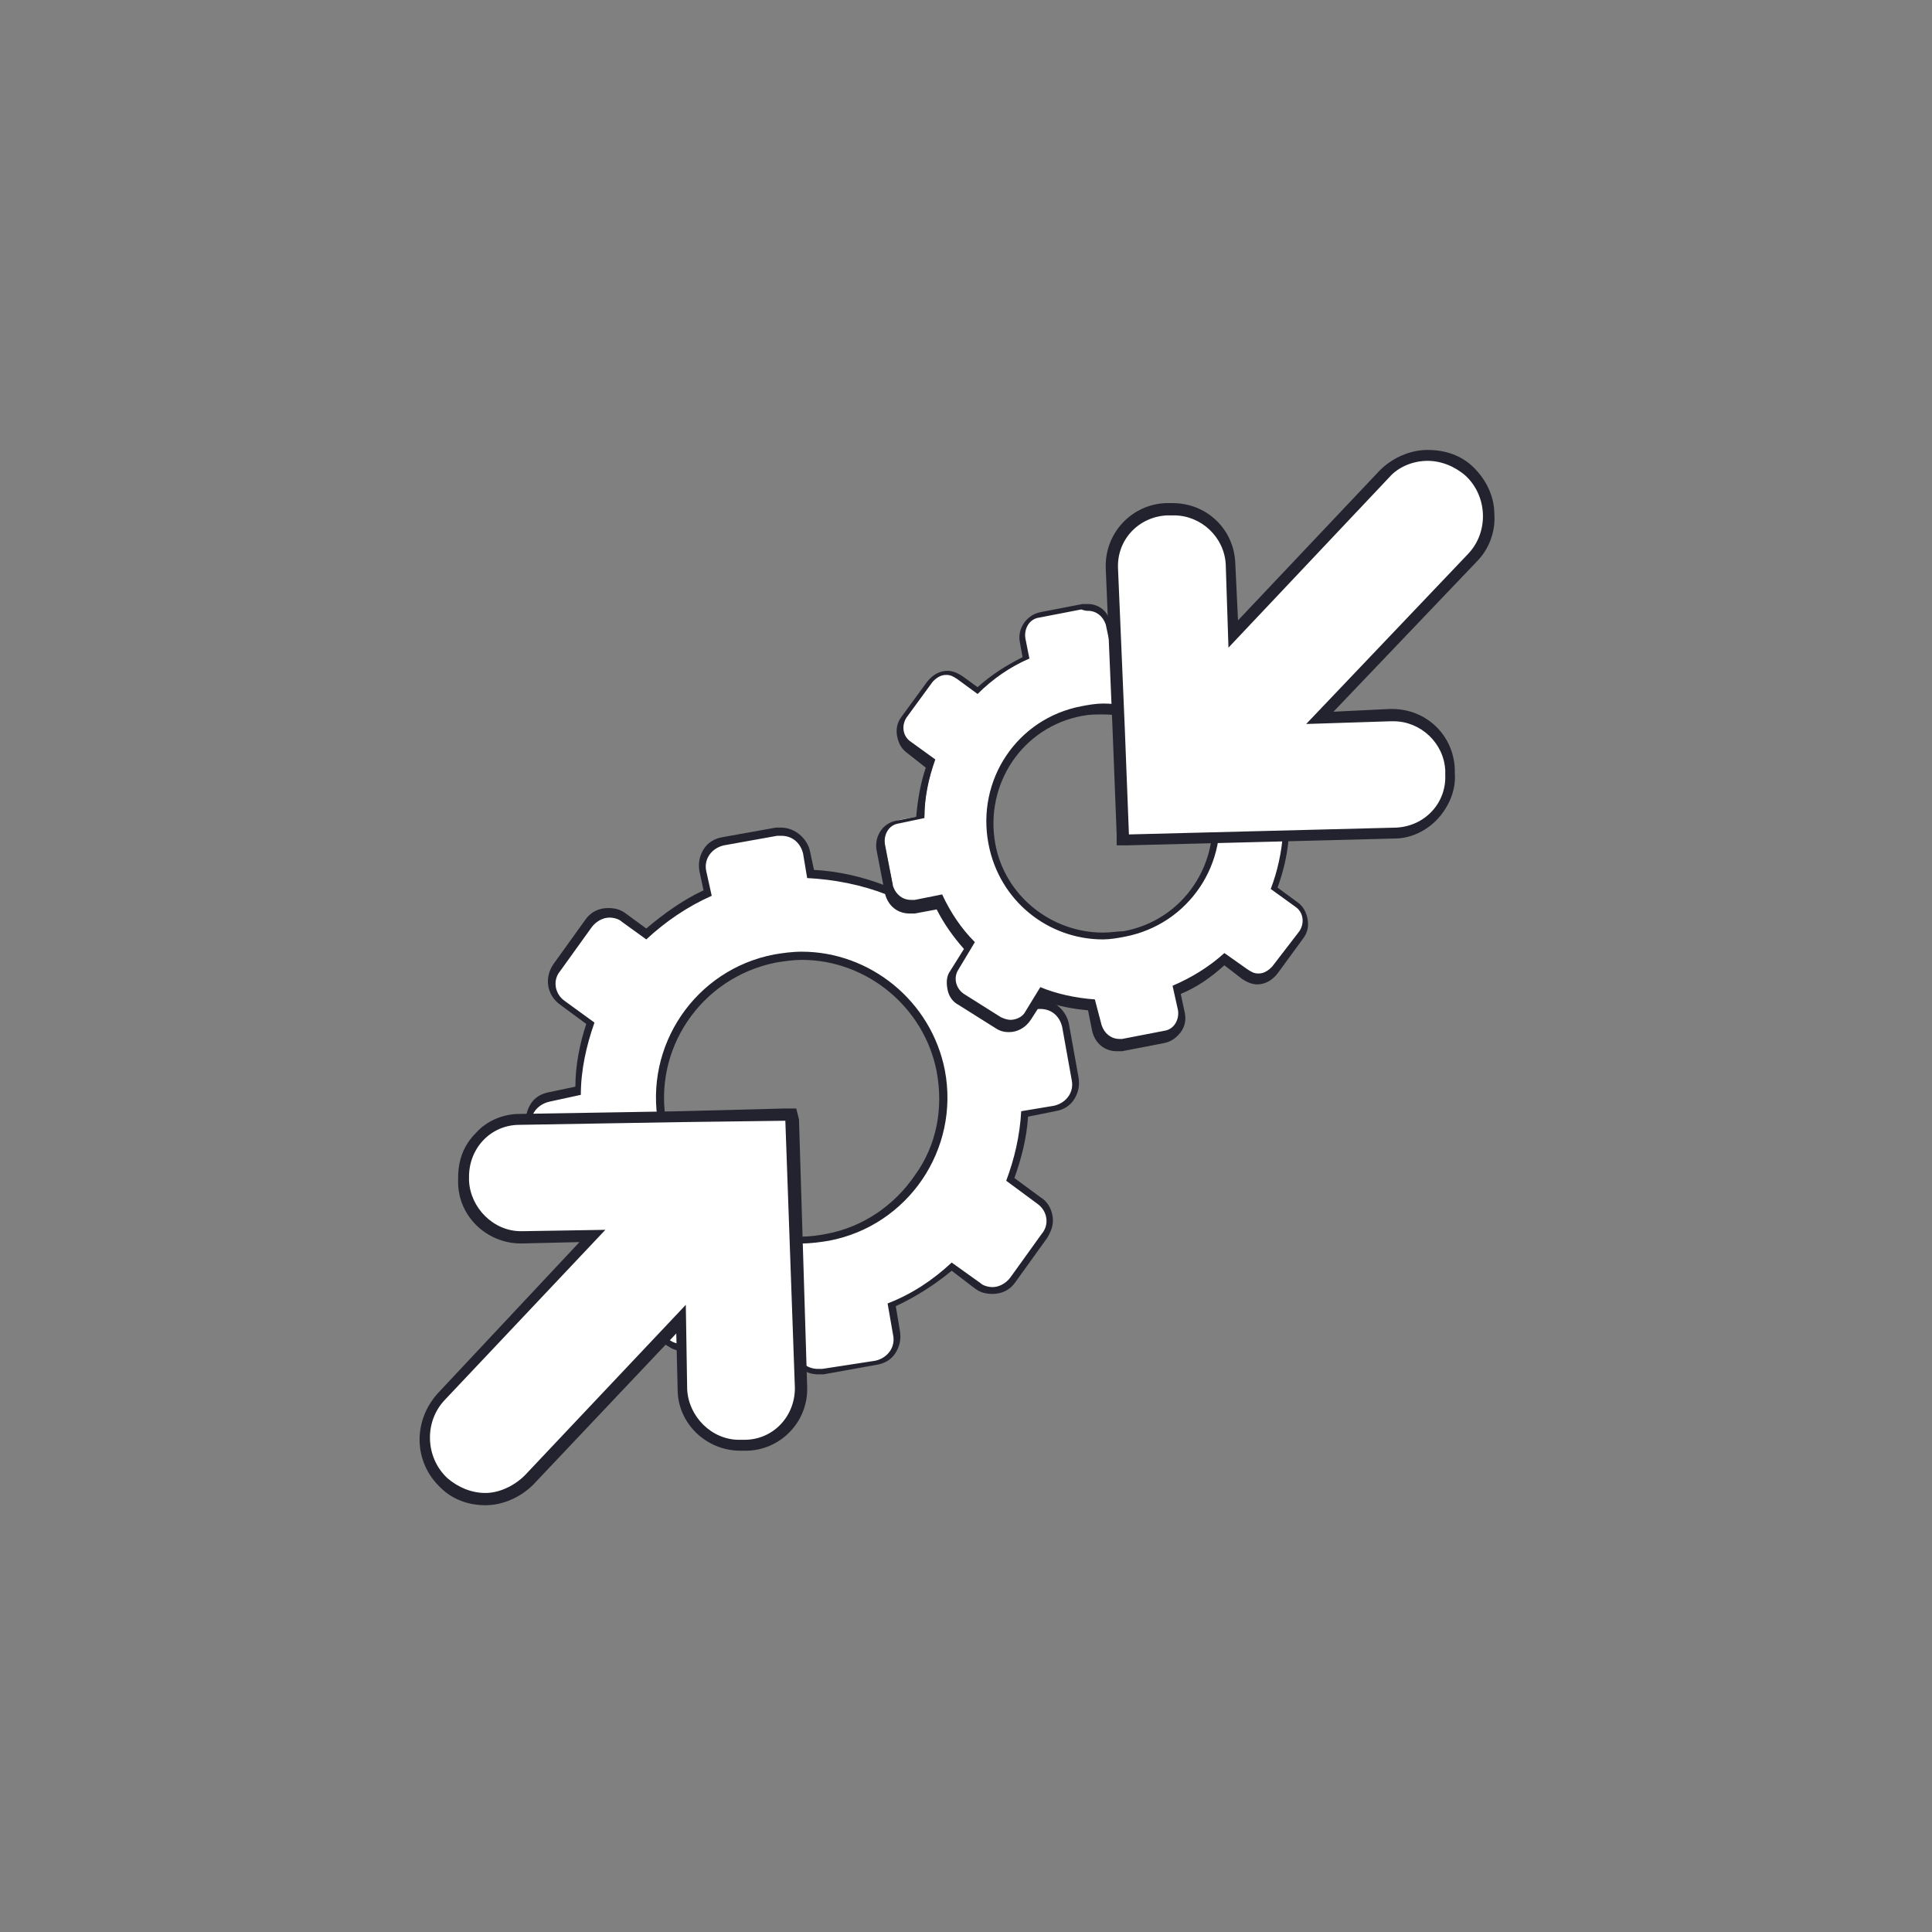 <?xml version="1.0" encoding="utf-8"?>
<!-- Generator: Adobe Illustrator 22.0.1, SVG Export Plug-In . SVG Version: 6.00 Build 0)  -->
<svg version="1.1" id="Capa_1" xmlns="http://www.w3.org/2000/svg" xmlns:xlink="http://www.w3.org/1999/xlink" x="0px" y="0px"
	 viewBox="0 0 141.7 141.7" style="enable-background:new 0 0 141.7 141.7;" xml:space="preserve">
<rect x="0" y="0" width="141.7" height="141.7" fill="#808080" stroke="none"/>
<style type="text/css">
	.st0{fill:#FFFFFF;}
	.st1{fill:#23232F;}
</style>
<g>
	<g>
		<path class="st0" d="M60,100.7c-0.9,0-1.7-0.6-1.8-1.5L57.8,97c-1.6-0.1-3.2-0.4-4.7-1l-1.3,2c-0.3,0.6-0.9,0.9-1.6,0.9
			c-0.3,0-0.7-0.1-1-0.3l-3.4-2.1c-0.4-0.3-0.7-0.7-0.8-1.2s0-1,0.2-1.4l1.4-2.3c-1.1-1.2-2-2.6-2.7-4L41.7,88c-0.1,0-0.2,0-0.4,0
			c-0.9,0-1.7-0.6-1.8-1.5l-0.8-3.7c-0.2-1,0.5-2,1.5-2.2l2.1-0.4c0-1.7,0.3-3.4,0.9-5l-2-1.5c-0.4-0.3-0.7-0.7-0.7-1.2s0-1,0.3-1.4
			l2.3-3.2c0.4-0.5,0.9-0.8,1.5-0.8c0.4,0,0.8,0.1,1.1,0.4l1.6,1.2c1.3-1.3,2.8-2.3,4.5-3l-0.3-1.6c-0.2-1,0.5-2,1.5-2.2l3.9-0.7
			c0.1,0,0.2,0,0.4,0c0.9,0,1.7,0.6,1.8,1.5l0.3,1.6c1.9,0.1,3.7,0.5,5.4,1.2l1.1-1.7c0.3-0.6,0.9-0.9,1.6-0.9c0.4,0,0.7,0.1,1,0.3
			l3.4,2.1c0.9,0.5,1.1,1.7,0.6,2.6L71.2,70c1.1,1.3,2,2.7,2.7,4.3l2.1-0.4c0.1,0,0.2,0,0.3,0c0.9,0,1.7,0.6,1.8,1.5l0.7,3.9
			c0.2,1-0.5,2-1.5,2.2l-2.2,0.4c-0.1,1.6-0.5,3.3-1.1,4.8l2.1,1.5c0.4,0.3,0.7,0.7,0.7,1.2s0,1-0.3,1.4l-2.2,3
			c-0.4,0.5-0.9,0.8-1.5,0.8l0,0c-0.4,0-0.8-0.1-1.1-0.4l-1.9-1.4c-1.3,1.2-2.8,2.1-4.4,2.8l0.4,2.1c0.2,1-0.5,2-1.5,2.2l-3.9,0.7
			C60.3,100.7,60.1,100.7,60,100.7z M58.8,70.1c-0.7,0-1.3,0.1-2,0.2c-5.6,1.1-9.3,6.6-8.2,12.2c0.9,4.9,5.2,8.4,10.2,8.4
			c0.7,0,1.3-0.1,2-0.2c5.6-1.1,9.3-6.5,8.2-12.2C68,73.7,63.8,70.1,58.8,70.1z"/>
		<path class="st1" d="M57.3,61.3c0.8,0,1.4,0.5,1.6,1.3l0.3,1.8c2,0.1,4,0.5,5.8,1.2l1.2-1.9c0.3-0.5,0.8-0.8,1.4-0.8
			c0.3,0,0.6,0.1,0.8,0.2l3.4,2.1c0.8,0.5,1,1.5,0.5,2.2l-1.5,2.4c1.2,1.3,2.2,2.9,2.9,4.6L76,74c0.1,0,0.2,0,0.3,0
			c0.8,0,1.4,0.5,1.6,1.3l0.7,3.9c0.2,0.9-0.4,1.7-1.3,1.9l-2.4,0.4c-0.1,1.8-0.5,3.5-1.1,5.1l2.3,1.7c0.7,0.5,0.9,1.5,0.3,2.2
			l-2.3,3.2c-0.3,0.4-0.8,0.7-1.3,0.7c-0.3,0-0.7-0.1-0.9-0.3l-2.1-1.5c-1.4,1.3-2.9,2.3-4.7,3l0.4,2.3c0.2,0.9-0.4,1.7-1.3,1.9
			l-3.9,0.6c-0.1,0-0.2,0-0.3,0c-0.8,0-1.4-0.5-1.6-1.3l-0.5-2.4c-1.7-0.1-3.4-0.4-5-1.1l-1.4,2.2c-0.3,0.5-0.8,0.8-1.4,0.8
			c-0.3,0-0.6-0.1-0.8-0.2l-3.4-2.1c-0.8-0.5-1-1.5-0.5-2.2l1.5-2.4c-1.2-1.2-2.2-2.7-2.9-4.3l-2.3,0.4c-0.1,0-0.2,0-0.3,0
			c-0.8,0-1.4-0.5-1.6-1.3L39,82.6c-0.2-0.8,0.4-1.6,1.3-1.8l2.3-0.5c0-1.8,0.4-3.6,1-5.3l-2.2-1.6c-0.7-0.5-0.9-1.5-0.3-2.2
			l2.3-3.2c0.3-0.4,0.8-0.7,1.3-0.7c0.3,0,0.7,0.1,0.9,0.3l1.8,1.3c1.4-1.3,3-2.4,4.8-3.2l-0.4-1.8c-0.2-0.9,0.4-1.7,1.3-1.9
			l3.9-0.7C57.1,61.3,57.2,61.3,57.3,61.3 M58.8,91.2c0.7,0,1.4-0.1,2-0.2c5.8-1.1,9.6-6.7,8.5-12.5c-1-5.1-5.5-8.7-10.5-8.7
			c-0.7,0-1.4,0.1-2,0.2c-5.8,1.1-9.6,6.7-8.5,12.5C49.3,87.7,53.8,91.2,58.8,91.2 M57.3,60.7L57.3,60.7c-0.1,0-0.3,0-0.4,0L53,61.4
			c-0.6,0.1-1.1,0.4-1.4,0.9c-0.3,0.5-0.4,1-0.3,1.6l0.3,1.4c-1.5,0.7-2.9,1.7-4.2,2.8L45.9,67c-0.4-0.3-0.8-0.4-1.3-0.4
			c-0.7,0-1.3,0.3-1.7,0.9l-2.3,3.2c-0.7,1-0.5,2.3,0.5,3l1.9,1.4c-0.5,1.5-0.8,3.1-0.8,4.6l-1.9,0.4c-0.6,0.1-1.1,0.4-1.4,0.9
			c-0.3,0.5-0.4,1.1-0.3,1.6l0.8,3.9c0.2,1,1.1,1.7,2.1,1.7c0.1,0,0.3,0,0.4,0l2-0.4c0.7,1.4,1.5,2.6,2.5,3.7L45,93.8
			c-0.3,0.5-0.4,1.1-0.3,1.6c0.1,0.6,0.5,1,1,1.3l3.4,2.1c0.3,0.2,0.7,0.3,1.1,0.3c0.7,0,1.4-0.4,1.8-1l1.2-1.9
			c1.4,0.5,2.8,0.8,4.3,0.9l0.4,2c0.2,1,1.1,1.7,2.1,1.7c0.1,0,0.3,0,0.4,0l3.9-0.7c0.6-0.1,1.1-0.4,1.4-0.9s0.4-1,0.3-1.6l-0.3-1.8
			c1.5-0.7,2.9-1.6,4.1-2.6l1.7,1.3c0.4,0.3,0.8,0.4,1.3,0.4c0.7,0,1.3-0.3,1.7-0.9l2.3-3.2c0.3-0.5,0.5-1,0.4-1.6s-0.4-1.1-0.9-1.4
			l-1.9-1.4c0.5-1.4,0.9-2.9,1-4.5l2-0.4c0.6-0.1,1.1-0.4,1.4-0.9s0.4-1,0.3-1.6l-0.7-3.9c-0.2-1-1.1-1.8-2.1-1.8
			c-0.1,0-0.3,0-0.4,0L74,73.6c-0.7-1.5-1.5-2.8-2.5-4l1.2-1.9c0.3-0.5,0.4-1.1,0.3-1.6c-0.1-0.6-0.5-1-1-1.3l-3.4-2.1
			c-0.3-0.2-0.7-0.3-1.1-0.3c-0.7,0-1.4,0.4-1.8,1l-0.9,1.5c-1.6-0.6-3.3-1-5.1-1.1l-0.3-1.4C59.2,61.5,58.3,60.7,57.3,60.7
			L57.3,60.7z M58.8,90.7c-4.8,0-9-3.5-9.9-8.2c-1.1-5.5,2.5-10.8,8-11.9c0.6-0.1,1.3-0.2,1.9-0.2c4.8,0,9,3.5,9.9,8.2
			c0.5,2.7,0,5.4-1.6,7.6c-1.5,2.2-3.8,3.8-6.5,4.3C60.1,90.6,59.4,90.7,58.8,90.7L58.8,90.7z"/>
	</g>
	<g>
		<path class="st0" d="M82,76.6c-0.7,0-1.4-0.5-1.5-1.3l-0.3-1.7c-1.3-0.1-2.5-0.3-3.7-0.8l-1,1.6c-0.3,0.5-0.8,0.7-1.3,0.7
			c-0.3,0-0.6-0.1-0.8-0.2l-2.7-1.7c-0.7-0.5-1-1.4-0.5-2.2l1.1-1.8c-0.9-1-1.6-2-2.2-3.2l-1.8,0.4c-0.1,0-0.2,0-0.3,0
			c-0.7,0-1.4-0.5-1.5-1.3L64.9,62c-0.1-0.4,0-0.8,0.2-1.2s0.6-0.6,1-0.7l1.7-0.3c0-1.3,0.3-2.7,0.7-3.9l-1.7-1.1
			c-0.3-0.2-0.6-0.6-0.6-1s0-0.8,0.3-1.2l1.9-2.6c0.3-0.4,0.8-0.6,1.3-0.6c0.3,0,0.7,0.1,0.9,0.3l1.3,0.9c1-1,2.2-1.8,3.5-2.4
			l-0.2-1.3c-0.2-0.8,0.4-1.7,1.2-1.8l3.1-0.6c0.1,0,0.2,0,0.3,0c0.7,0,1.4,0.5,1.5,1.3l0.2,1.2c1.5,0.1,2.9,0.4,4.3,0.9l0.8-1.3
			c0.3-0.5,0.8-0.7,1.3-0.7c0.3,0,0.6,0.1,0.8,0.2l2.7,1.7c0.7,0.5,1,1.4,0.5,2.2l-1,1.7c0.9,1,1.6,2.2,2.2,3.4l1.6-0.3
			c0.1,0,0.2,0,0.3,0c0.8,0,1.4,0.5,1.5,1.3l0.6,3.1c0.1,0.4,0,0.8-0.2,1.2c-0.2,0.3-0.6,0.6-1,0.7l-1.7,0.3
			c-0.1,1.3-0.4,2.6-0.8,3.8l1.7,1.2c0.3,0.2,0.6,0.6,0.6,1c0.1,0.4,0,0.8-0.3,1.2l-1.9,2.6c-0.3,0.4-0.8,0.6-1.3,0.6l0,0
			c-0.3,0-0.7-0.1-0.9-0.3l-1.5-1.1c-1,0.9-2.2,1.7-3.5,2.2l0.3,1.6c0.1,0.4,0,0.8-0.2,1.2c-0.2,0.3-0.6,0.6-1,0.7l-3.1,0.5
			C82.2,76.6,82.1,76.6,82,76.6z M81,52c-0.5,0-1.1,0.1-1.6,0.2c-2.2,0.4-4.1,1.7-5.3,3.5s-1.7,4.1-1.3,6.2c0.8,3.9,4.2,6.7,8.2,6.7
			c0.5,0,1.1-0.1,1.6-0.2c2.2-0.4,4.1-1.7,5.3-3.5c1.2-1.8,1.7-4.1,1.3-6.2C88.4,54.9,84.9,52,81,52z"/>
		<path class="st1" d="M79.8,44.8c0.6,0,1.1,0.4,1.3,1l0.3,1.4c1.6,0,3.2,0.4,4.6,1l1-1.5c0.2-0.4,0.7-0.6,1.1-0.6
			c0.2,0,0.5,0.1,0.7,0.2l2.7,1.7c0.6,0.4,0.8,1.2,0.4,1.8l-1.1,1.8c1,1.1,1.8,2.3,2.3,3.7l1.8-0.3c0.1,0,0.2,0,0.2,0
			c0.6,0,1.2,0.4,1.3,1.1l0.6,3.1c0.1,0.7-0.3,1.4-1,1.5l-1.9,0.4c-0.1,1.4-0.4,2.8-0.9,4.1l1.8,1.3c0.6,0.4,0.7,1.2,0.3,1.8l-2,2.6
			c-0.3,0.3-0.6,0.5-1,0.5c-0.3,0-0.5-0.1-0.8-0.3l-1.7-1.2c-1.1,1-2.4,1.8-3.8,2.4l0.4,1.8c0.1,0.7-0.3,1.4-1,1.5l-3.1,0.6
			c-0.1,0-0.2,0-0.2,0c-0.6,0-1.1-0.4-1.3-1l-0.5-1.9c-1.4-0.1-2.8-0.4-4-0.9l-1.1,1.8c-0.2,0.4-0.7,0.6-1.1,0.6
			c-0.2,0-0.5-0.1-0.7-0.2l-2.7-1.7c-0.6-0.4-0.8-1.2-0.4-1.8l1.2-2c-1-1-1.8-2.2-2.4-3.5l-2,0.4c-0.1,0-0.2,0-0.3,0
			c-0.6,0-1.1-0.4-1.3-1l-0.6-3.1c-0.1-0.7,0.3-1.4,1-1.5l1.9-0.4c0-1.5,0.3-2.9,0.8-4.3l-1.8-1.3c-0.6-0.4-0.7-1.2-0.3-1.8l1.9-2.6
			c0.3-0.3,0.6-0.5,1-0.5c0.3,0,0.5,0.1,0.8,0.3l1.5,1.1c1.1-1.1,2.4-2,3.8-2.6l-0.3-1.5c-0.1-0.7,0.3-1.4,1-1.5l3.1-0.6
			C79.6,44.8,79.7,44.8,79.8,44.8 M80.9,68.9c0.5,0,1.1-0.1,1.6-0.2c4.7-0.9,7.7-5.4,6.8-10.1c-0.8-4.1-4.4-7-8.4-7
			c-0.5,0-1.1,0.1-1.6,0.2c-4.7,0.9-7.7,5.4-6.8,10.1C73.3,66.1,76.9,68.9,80.9,68.9 M79.8,44.3L79.8,44.3c-0.1,0-0.2,0-0.4,0
			l-3.1,0.6c-1,0.2-1.7,1.2-1.5,2.2l0.2,1.1c-1.2,0.6-2.3,1.3-3.3,2.2l-1.1-0.8c-0.3-0.2-0.7-0.4-1.1-0.4c-0.6,0-1.1,0.3-1.5,0.8
			l-1.9,2.6c-0.3,0.4-0.4,0.9-0.3,1.4s0.3,0.9,0.7,1.2l1.4,1.1c-0.4,1.2-0.6,2.4-0.7,3.6l-1.5,0.3c-1,0.2-1.6,1.2-1.4,2.2l0.6,3.1
			c0.2,0.9,0.9,1.5,1.8,1.5c0.1,0,0.2,0,0.4,0l1.6-0.3c0.5,1,1.2,2,2,2.9l-1,1.6c-0.3,0.4-0.3,0.9-0.2,1.4s0.4,0.9,0.8,1.1l2.7,1.7
			c0.3,0.2,0.6,0.3,1,0.3c0.6,0,1.2-0.3,1.6-0.9l0.9-1.4c1.1,0.4,2.2,0.6,3.3,0.7l0.3,1.5c0.2,0.9,0.9,1.5,1.8,1.5
			c0.1,0,0.2,0,0.4,0l3.1-0.6c0.5-0.1,0.9-0.4,1.2-0.8c0.3-0.4,0.4-0.9,0.3-1.4l-0.3-1.4c1.2-0.5,2.2-1.2,3.2-2.1l1.3,1
			c0.3,0.2,0.7,0.4,1.1,0.4c0.6,0,1.1-0.3,1.5-0.8l1.9-2.6c0.3-0.4,0.4-0.9,0.3-1.4s-0.3-0.9-0.7-1.2l-1.5-1.1
			c0.4-1.1,0.7-2.3,0.8-3.5l1.5-0.3c1-0.2,1.7-1.2,1.5-2.1l-0.6-3.1c-0.2-0.9-0.9-1.5-1.8-1.5c-0.1,0-0.2,0-0.3,0l-1.5,0.1
			c-0.5-1.1-1.2-2.2-2-3.1l0.9-1.5c0.3-0.4,0.3-0.9,0.2-1.4c-0.1-0.5-0.4-0.9-0.8-1.1l-2.7-1.7c-0.3-0.2-0.6-0.3-1-0.3
			c-0.6,0-1.2,0.3-1.6,0.9l-0.7,1.1c-1.3-0.5-2.6-0.8-4-0.8l-0.2-1C81.4,44.9,80.6,44.3,79.8,44.3L79.8,44.3z M80.9,68.4
			c-3.8,0-7.2-2.7-7.9-6.5c-0.8-4.4,2-8.6,6.4-9.4c0.5-0.1,1-0.1,1.5-0.1c3.8,0,7.2,2.7,7.9,6.5c0.8,4.4-2,8.6-6.4,9.4
			C82,68.3,81.5,68.4,80.9,68.4L80.9,68.4z"/>
	</g>
	<g>
		<path class="st0" d="M35.6,109.9c-1.1,0-2.2-0.4-3.1-1.2c-0.9-0.8-1.4-1.9-1.4-3.1s0.4-2.3,1.2-3.2l11.1-11.8l-5.1,0.2
			c-2.3,0-4.2-1.8-4.2-4.1v-0.3c0-2.3,1.8-4.2,4.1-4.2L50,82l8.1-0.2l0.7,20c0,1.1-0.4,2.2-1.2,3s-1.8,1.3-2.9,1.3h-0.3
			c-2.3,0-4.2-1.8-4.2-4.1L50,96.8l-11.1,11.8C38,109.4,36.8,109.9,35.6,109.9z"/>
		<path class="st1" d="M57.6,82.2l0.7,19.6c0,2.1-1.6,3.8-3.7,3.8h-0.3c0,0,0,0-0.1,0c-2,0-3.7-1.7-3.8-3.7l-0.1-6.2l-11.8,12.5
			c-0.8,0.8-1.9,1.3-2.9,1.3s-2-0.4-2.8-1.1c-1.6-1.5-1.7-4.1-0.2-5.7l11.8-12.5l-6.1,0.1c0,0,0,0-0.1,0c-2,0-3.7-1.7-3.8-3.7v-0.3
			c0-2.1,1.6-3.8,3.7-3.8l11.8-0.2L57.6,82.2 M58.4,81.3h-0.8l-7.7,0.2l-11.8,0.2c-1.2,0-2.4,0.5-3.2,1.4c-0.9,0.9-1.3,2-1.3,3.3
			v0.3c0,2.5,2.1,4.5,4.6,4.5h0.1l4.2-0.1l-10.4,11.1c-1.8,2-1.8,5,0.2,6.9c0.9,0.9,2.1,1.3,3.3,1.3c1.3,0,2.6-0.6,3.5-1.5
			l10.5-11.1l0.1,4.1c0,2.5,2.1,4.5,4.6,4.5h0.1h0.3c2.5,0,4.6-2.1,4.5-4.7l-0.6-19.6L58.4,81.3L58.4,81.3z"/>
	</g>
	<g>
		<path class="st0" d="M82,53.5l-0.5-11.8c-0.1-2.3,1.7-4.2,4-4.3H86c2.2,0,4.1,1.8,4.2,4l0.2,5.2l11.1-11.8c0.8-0.9,2-1.4,3.2-1.4
			c1.1,0,2.2,0.4,3.1,1.2s1.4,1.9,1.4,3.1c0,1.2-0.4,2.3-1.2,3.2L96.8,52.7l5.2-0.2h0.2c2.3,0,4.1,1.8,4.2,4v0.3
			c0,1.1-0.3,2.2-1.1,3c-0.8,0.8-1.8,1.3-2.9,1.3l-20,0.5L82,53.5z"/>
		<path class="st1" d="M104.7,33.8c1,0,2,0.4,2.8,1.1c1.6,1.5,1.7,4.1,0.2,5.7L95.8,53.1l6.2-0.2c0.1,0,0.1,0,0.2,0
			c2,0,3.7,1.6,3.8,3.6v0.3c0.1,2.1-1.5,3.8-3.6,3.9l-19.6,0.5l-0.3-7.7L82,41.7c-0.1-2.1,1.5-3.8,3.6-3.9h0.3c0.1,0,0.1,0,0.2,0
			c2,0,3.7,1.6,3.8,3.6l0.2,6.1L101.9,35C102.6,34.2,103.7,33.8,104.7,33.8 M104.7,33c-1.3,0-2.6,0.6-3.5,1.5l-10.4,11l-0.2-4.2
			c-0.1-2.5-2.1-4.4-4.6-4.4c-0.1,0-0.1,0-0.2,0h-0.3C83,37,81,39.1,81.1,41.7l0.5,11.8l0.3,7.7V62h0.8l19.6-0.5
			c1.2,0,2.4-0.6,3.2-1.5s1.3-2.1,1.2-3.3v-0.3c-0.1-2.5-2.1-4.4-4.6-4.4c-0.1,0-0.1,0-0.2,0l-4.1,0.2l10.5-11
			c0.9-0.9,1.4-2.2,1.3-3.5c0-1.3-0.6-2.5-1.5-3.4S106,33,104.7,33L104.7,33z"/>
	</g>
</g>
</svg>
